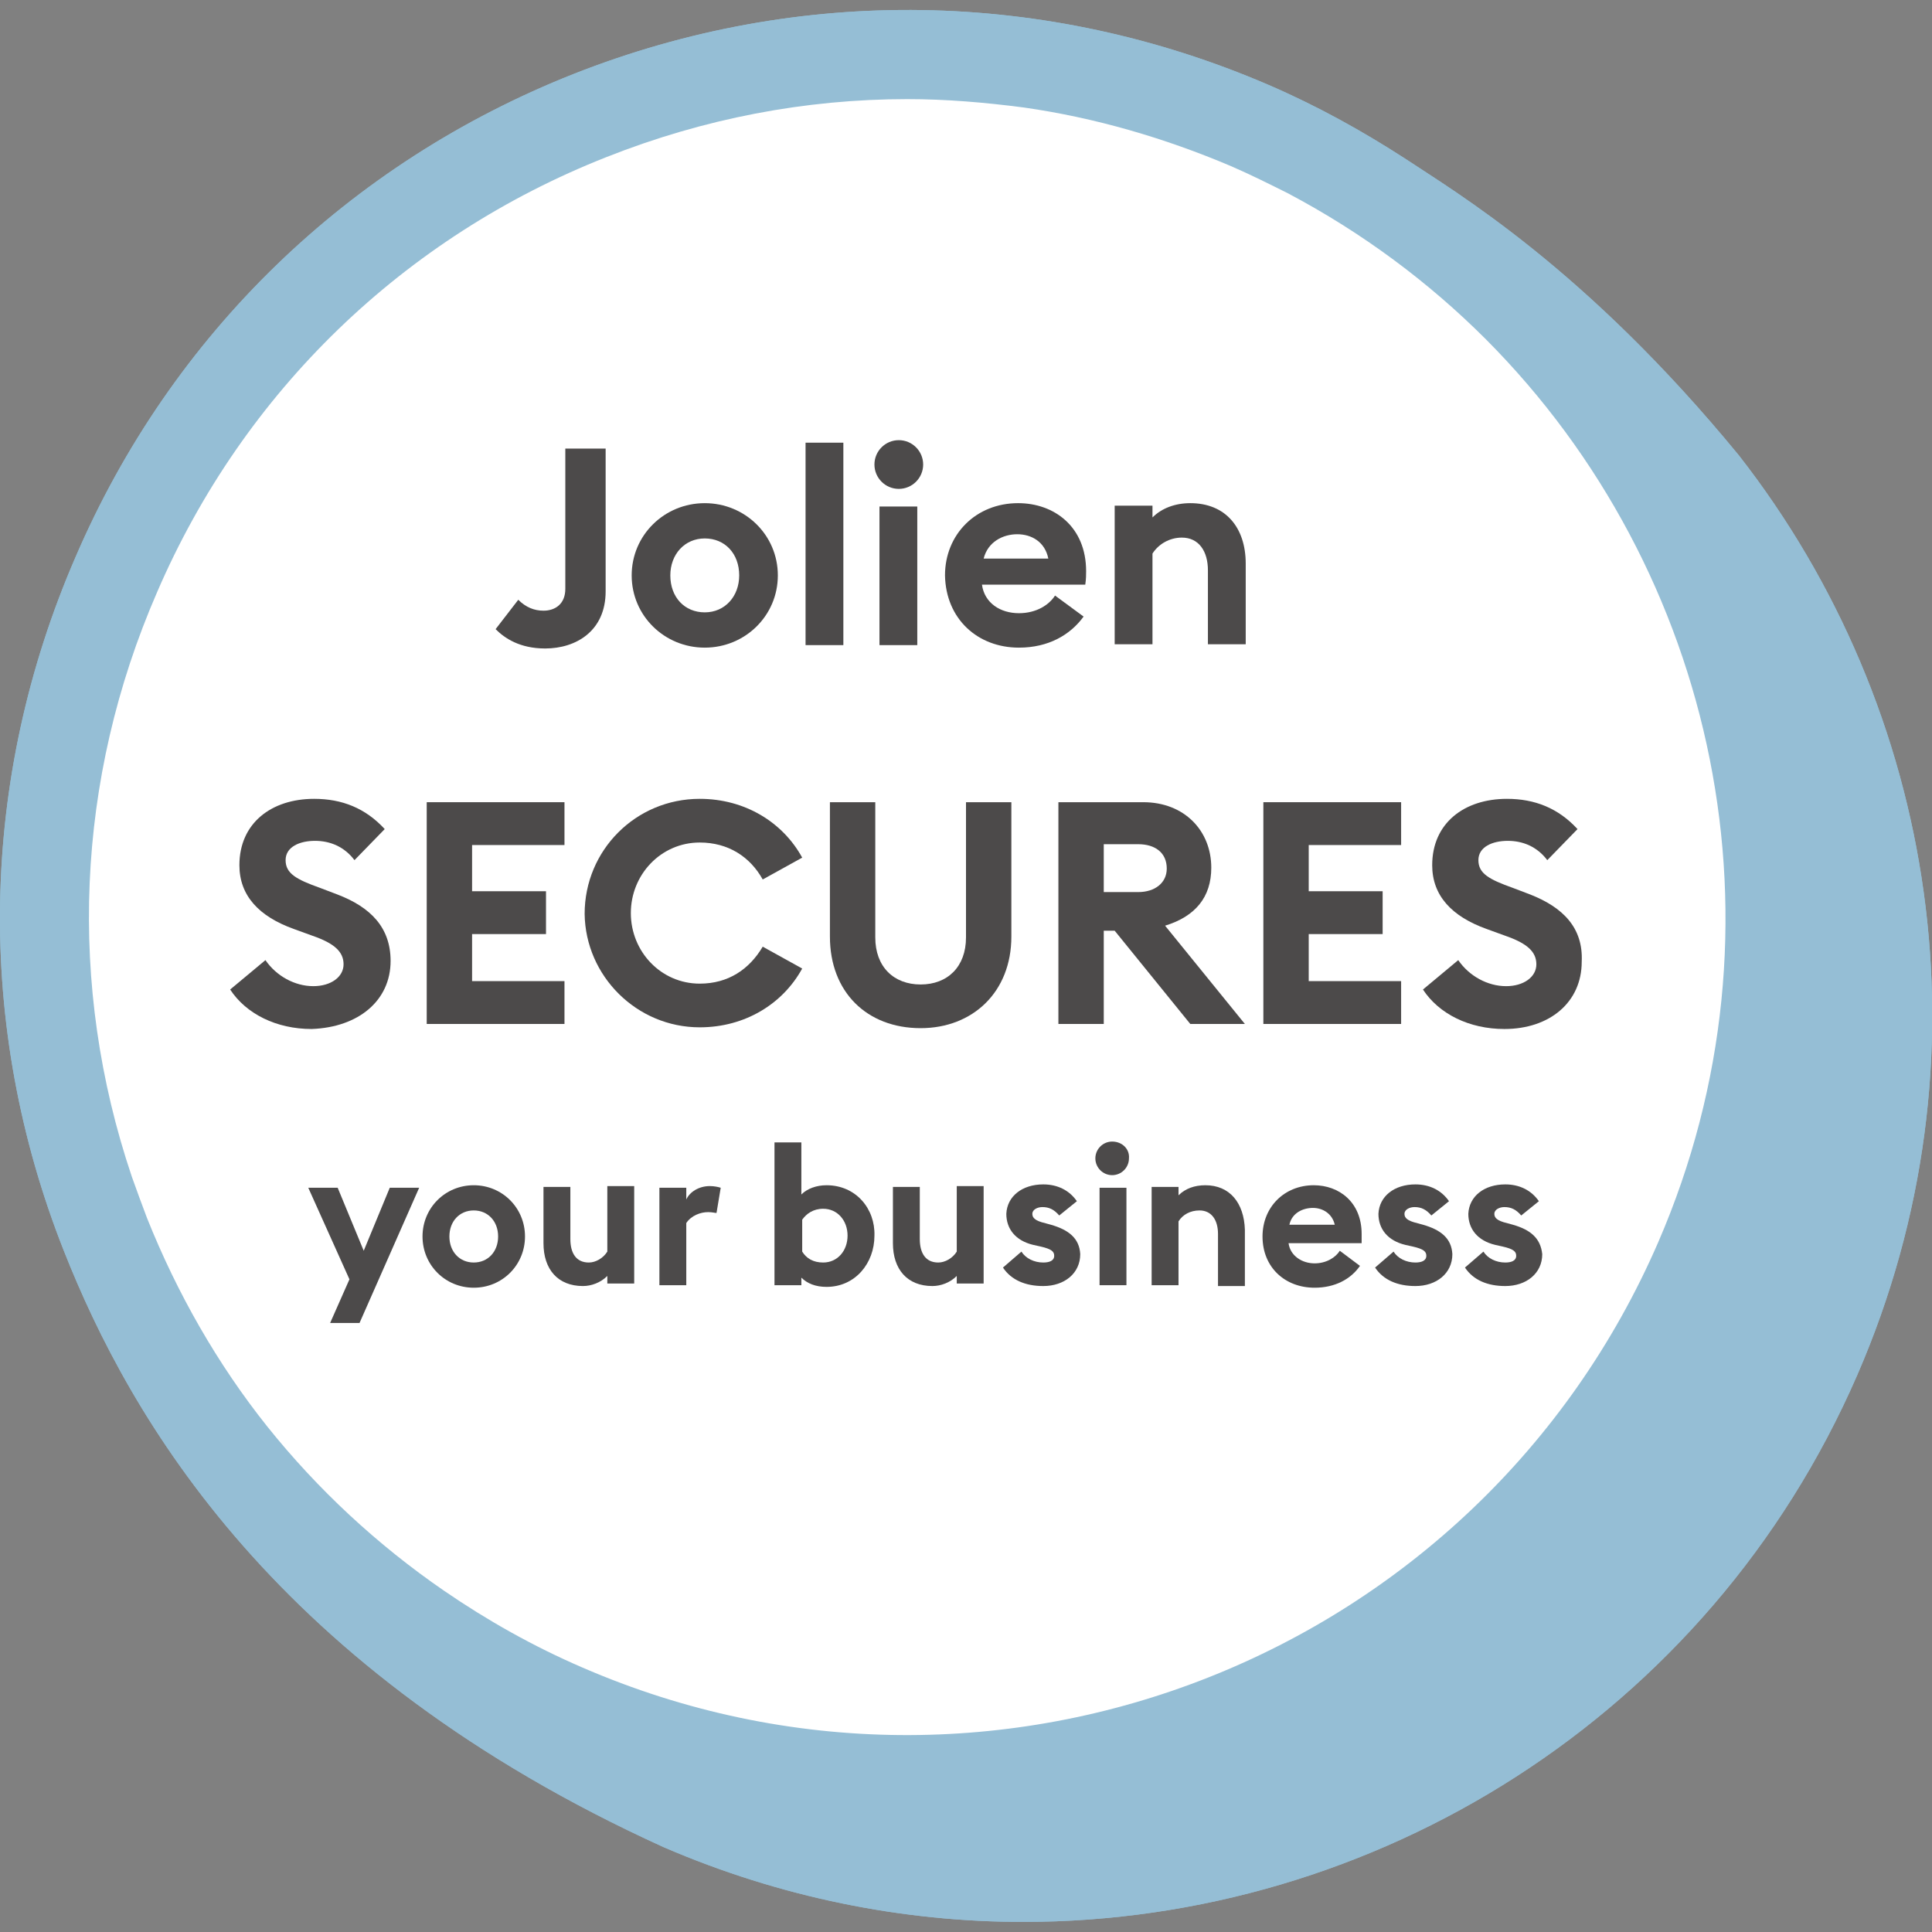 <?xml version="1.0" encoding="utf-8"?>
<!-- Generator: Adobe Illustrator 25.4.1, SVG Export Plug-In . SVG Version: 6.00 Build 0)  -->
<svg version="1.1" id="Layer_1" xmlns="http://www.w3.org/2000/svg" xmlns:xlink="http://www.w3.org/1999/xlink" x="0px" y="0px"
	 viewBox="0 0 230 230" style="enable-background:new 0 0 230 230;" xml:space="preserve">
<rect x="0" y="0" width="230" height="230" fill="#808080" stroke="none"/>
<style type="text/css">
	.st0{fill:#95BED5;}
	.st1{fill:#FFFFFF;}
	.st2{fill:#4C4A4A;}
</style>
<g>
	<g>
		<path class="st0" d="M207,54.2c-18.3-22.3-33.7-31.3-39.7-35.3c-5.1-3.3-10.5-6.3-16.3-8.8C124.5-1.3,95.2-1.8,68.3,8.8
			C41.5,19.4,20.4,39.8,9,66.3C-2.5,92.8-3,122.1,7.6,148.9c7.9,20,25.2,50,71.4,71c13.9,6,28.5,8.9,42.8,8.9
			c41.8,0,81.6-24.4,99.3-65.1C237.4,126.2,230.6,84.4,207,54.2z"/>
		<path class="st0" d="M207,54.2c-18.3-22.3-33.7-31.3-39.7-35.3c-5.1-3.3-10.5-6.3-16.3-8.8C124.5-1.3,95.2-1.8,68.3,8.8
			C41.5,19.4,20.4,39.8,9,66.3C-2.5,92.8-3,122.1,7.6,148.9c7.9,20,25.2,50,71.4,71c13.9,6,28.5,8.9,42.8,8.9
			c41.8,0,81.6-24.4,99.3-65.1C237.4,126.2,230.6,84.4,207,54.2z"/>
		<path class="st1" d="M197.4,147.9c-21.4,49.3-78.8,72-128.1,50.6c-5.8-2.5-11.3-5.6-16.4-9.1c-8-5.5-15.1-12.1-21.1-19.6
			c-5.9-7.4-10.7-15.8-14.3-24.8c-0.6-1.6-1.2-3.2-1.8-4.9C8,117.3,9,92.8,18.7,70.5C29,46.6,48.1,28.2,72.2,18.7
			c11.6-4.6,23.7-6.9,35.8-6.9c4.7,0,9.3,0.4,13.9,1c8.4,1.2,16.7,3.6,24.7,7c2.3,1,4.5,2.1,6.7,3.2c8.9,4.7,16.8,10.6,23.6,17.4
			C204.3,67.9,213.7,110.3,197.4,147.9z"/>
	</g>
	<g>
		<polygon class="st2" points="43.3,148.9 40.2,141.4 36.7,141.4 41.6,152.3 39.3,157.5 42.8,157.5 49.9,141.4 46.4,141.4 		"/>
		<path class="st2" d="M56.4,141.1c-3.4,0-6.1,2.7-6.1,6.1c0,3.4,2.7,6.1,6.1,6.1s6.1-2.7,6.1-6.1C62.5,143.8,59.8,141.1,56.4,141.1
			z M56.4,150.3c-1.7,0-2.9-1.3-2.9-3.1s1.2-3.1,2.9-3.1c1.7,0,2.9,1.3,2.9,3.1S58.1,150.3,56.4,150.3z"/>
		<path class="st2" d="M72.3,149c-0.5,0.8-1.4,1.3-2.2,1.3c-1.5,0-2.2-1.1-2.2-2.8v-6.2h-3.2v6.7c0,3.1,1.7,5.1,4.7,5.1
			c1,0,2.1-0.4,2.9-1.2v0.9h3.2v-11.6h-3.2V149z"/>
		<path class="st2" d="M81.7,142.8v-1.4h-3.2V153h3.2v-7.4c0.6-0.9,1.7-1.3,2.6-1.3c0.5,0,0.8,0.1,1,0.1l0.5-3
			c-0.3-0.1-0.8-0.2-1.3-0.2C83.2,141.2,82.1,141.9,81.7,142.8z"/>
		<path class="st2" d="M98.4,141.1c-1.2,0-2.3,0.4-3,1.1V136h-3.2v17h3.2v-0.9c0.7,0.7,1.7,1.1,3,1.1c3.4,0,5.7-2.8,5.7-6.1
			C104.2,143.9,101.9,141.1,98.4,141.1z M98,150.3c-1.2,0-2-0.5-2.5-1.3v-3.8c0.5-0.7,1.3-1.3,2.5-1.3c1.7,0,2.9,1.4,2.9,3.2
			C100.9,148.9,99.7,150.3,98,150.3z"/>
		<path class="st2" d="M113.9,149c-0.5,0.8-1.4,1.3-2.2,1.3c-1.5,0-2.2-1.1-2.2-2.8v-6.2h-3.2v6.7c0,3.1,1.7,5.1,4.7,5.1
			c1,0,2.1-0.4,2.9-1.2v0.9h3.2v-11.6h-3.2V149z"/>
		<path class="st2" d="M125.1,145.8l-1.1-0.3c-1-0.3-1.1-0.7-1.1-1c0-0.5,0.6-0.8,1.2-0.8c0.8,0,1.4,0.3,2,1l2.1-1.7
			c-0.9-1.3-2.3-2-4-2c-2.5,0-4.3,1.4-4.4,3.5c0,1.8,1.1,3.2,3.2,3.7l0.9,0.2c1.3,0.3,1.6,0.6,1.6,1.1c0,0.6-0.6,0.8-1.3,0.8
			c-1.1,0-2.1-0.5-2.6-1.3l-2.2,1.9c1,1.5,2.7,2.2,4.8,2.2c2.5,0,4.4-1.5,4.4-3.8C128.5,147.4,127.2,146.4,125.1,145.8z"/>
		<rect x="130.9" y="141.4" class="st2" width="3.2" height="11.6"/>
		<path class="st2" d="M132.4,135.9c-1.1,0-2,0.9-2,2c0,1.1,0.9,2,2,2c1.1,0,2-0.9,2-2C134.5,136.8,133.6,135.9,132.4,135.9z"/>
		<path class="st2" d="M143.5,141.1c-1.3,0-2.4,0.4-3.2,1.2v-1h-3.2V153h3.2v-7.6c0.5-0.8,1.4-1.3,2.5-1.3c1.4,0,2.2,1.1,2.2,2.8
			v6.2h3.2v-6.7C148.1,143.2,146.4,141.1,143.5,141.1z"/>
		<path class="st2" d="M156.4,141.1c-3.5,0-6.1,2.6-6.1,6.1c0,3.7,2.7,6.1,6.2,6.1c2.4,0,4.3-1,5.4-2.6l-2.4-1.8
			c-0.5,0.8-1.6,1.5-3,1.5c-1.5,0-2.9-0.9-3.1-2.4h8.7c0-0.5,0-0.8,0-1.1C162.1,143.1,159.4,141.1,156.4,141.1z M153.5,145.8
			c0.3-1.4,1.6-2,2.8-2c1.2,0,2.3,0.7,2.6,2H153.5z"/>
		<path class="st2" d="M169.4,145.8l-1.1-0.3c-1-0.3-1.1-0.7-1.1-1c0-0.5,0.6-0.8,1.2-0.8c0.8,0,1.4,0.3,2,1l2.1-1.7
			c-0.9-1.3-2.3-2-4-2c-2.5,0-4.3,1.4-4.4,3.5c0,1.8,1.1,3.2,3.2,3.7l0.9,0.2c1.3,0.3,1.6,0.6,1.6,1.1c0,0.6-0.6,0.8-1.3,0.8
			c-1.1,0-2.1-0.5-2.6-1.3l-2.2,1.9c1,1.5,2.7,2.2,4.8,2.2c2.5,0,4.4-1.5,4.4-3.8C172.8,147.4,171.5,146.4,169.4,145.8z"/>
		<path class="st2" d="M180.1,145.8l-1.1-0.3c-1-0.3-1.1-0.7-1.1-1c0-0.5,0.6-0.8,1.2-0.8c0.8,0,1.4,0.3,2,1l2.1-1.7
			c-0.9-1.3-2.3-2-4-2c-2.5,0-4.3,1.4-4.4,3.5c0,1.8,1.1,3.2,3.2,3.7l0.9,0.2c1.3,0.3,1.6,0.6,1.6,1.1c0,0.6-0.6,0.8-1.3,0.8
			c-1.1,0-2.1-0.5-2.6-1.3l-2.2,1.9c1,1.5,2.7,2.2,4.8,2.2c2.5,0,4.4-1.5,4.4-3.8C183.4,147.4,182.2,146.4,180.1,145.8z"/>
		<path class="st2" d="M46.5,114.4c0-4-2.4-6.4-6.3-7.9l-2.1-0.8c-2.8-1-4.1-1.7-4.1-3.3c0-1.6,1.7-2.3,3.5-2.3
			c1.8,0,3.5,0.7,4.7,2.3l3.6-3.7c-2.3-2.5-5.1-3.6-8.4-3.6c-5.1,0-8.9,2.9-8.9,7.9c0,3.6,2.3,6.1,6.5,7.6l2.2,0.8
			c2.6,0.9,3.7,1.9,3.7,3.4c0,1.5-1.5,2.6-3.6,2.6c-2.2,0-4.4-1.2-5.7-3.1l-4.2,3.5c1.9,2.9,5.5,4.7,9.7,4.7
			C42.7,122.3,46.5,119.1,46.5,114.4z"/>
		<polygon class="st2" points="67.2,116.8 56.2,116.8 56.2,111.2 65,111.2 65,106.1 56.2,106.1 56.2,100.6 67.2,100.6 67.2,95.5 
			50.8,95.5 50.8,121.9 67.2,121.9 		"/>
		<path class="st2" d="M83.3,122.3c5.4,0,9.9-2.8,12.2-7l-4.7-2.6c-1.6,2.7-4.1,4.4-7.5,4.4c-4.6,0-8.2-3.8-8.2-8.4
			c0-4.6,3.6-8.4,8.2-8.4c3.4,0,6,1.7,7.5,4.4l4.7-2.6c-2.3-4.2-6.8-7-12.2-7c-7.6,0-13.7,6.1-13.7,13.7
			C69.7,116.2,75.8,122.3,83.3,122.3z"/>
		<path class="st2" d="M120.4,95.5H115v16.1c0,3.5-2.2,5.6-5.4,5.6c-3.2,0-5.4-2.1-5.4-5.6V95.5h-5.4v16c0,6.6,4.4,10.9,10.8,10.9
			c6.2,0,10.8-4.3,10.8-10.9V95.5z"/>
		<path class="st2" d="M144.2,103.3c0-4.4-3.2-7.8-8.1-7.8H126v26.4h5.4v-11.1h1.3l9,11.1h6.5l-9.5-11.7
			C142.3,109.1,144.2,106.8,144.2,103.3z M135.5,106.2h-4.1v-5.7h4.1c2,0,3.4,1,3.4,2.9C138.9,105.1,137.5,106.2,135.5,106.2z"/>
		<polygon class="st2" points="166.8,116.8 155.8,116.8 155.8,111.2 164.6,111.2 164.6,106.1 155.8,106.1 155.8,100.6 166.8,100.6 
			166.8,95.5 150.4,95.5 150.4,121.9 166.8,121.9 		"/>
		<path class="st2" d="M182.2,106.5l-2.1-0.8c-2.8-1-4.1-1.7-4.1-3.3c0-1.6,1.7-2.3,3.5-2.3c1.8,0,3.5,0.7,4.7,2.3l3.6-3.7
			c-2.3-2.5-5.1-3.6-8.4-3.6c-5.1,0-8.9,2.9-8.9,7.9c0,3.6,2.3,6.1,6.5,7.6l2.2,0.8c2.6,0.9,3.7,1.9,3.7,3.4c0,1.5-1.5,2.6-3.6,2.6
			c-2.2,0-4.4-1.2-5.7-3.1l-4.2,3.5c1.9,2.9,5.5,4.7,9.7,4.7c5.4,0,9.2-3.2,9.2-8C188.5,110.4,186,108,182.2,106.5z"/>
		<path class="st2" d="M72.1,70.4v-17h-4.8v16.7c0,1.8-1.2,2.6-2.6,2.6c-1.1,0-2.1-0.4-3-1.3L59,74.9c1.1,1.1,2.9,2.3,5.9,2.3
			C68.6,77.2,72.1,75.1,72.1,70.4z"/>
		<path class="st2" d="M83.9,77.1c4.8,0,8.7-3.8,8.7-8.6s-3.9-8.6-8.7-8.6c-4.8,0-8.7,3.8-8.7,8.6S79.1,77.1,83.9,77.1z M83.9,64.1
			c2.4,0,4.1,1.8,4.1,4.4c0,2.5-1.7,4.4-4.1,4.4s-4.1-1.8-4.1-4.4C79.8,66,81.5,64.1,83.9,64.1z"/>
		<rect x="95.9" y="52.7" class="st2" width="4.5" height="24.1"/>
		<rect x="104.7" y="60.3" class="st2" width="4.5" height="16.5"/>
		<path class="st2" d="M107,58.2c1.6,0,2.9-1.3,2.9-2.9s-1.3-2.9-2.9-2.9c-1.6,0-2.9,1.3-2.9,2.9S105.4,58.2,107,58.2z"/>
		<path class="st2" d="M121.3,77.1c3.5,0,6.1-1.5,7.7-3.7l-3.4-2.5c-0.7,1.1-2.2,2.1-4.3,2.1c-2.2,0-4.1-1.2-4.4-3.4h12.3
			c0.1-0.7,0.1-1.2,0.1-1.6c0-5.3-3.8-8.1-8.1-8.1c-5,0-8.7,3.7-8.7,8.6C112.6,73.7,116.4,77.1,121.3,77.1z M121.1,63.6
			c1.7,0,3.3,0.9,3.7,2.9h-7.7C117.6,64.5,119.4,63.6,121.1,63.6z"/>
		<path class="st2" d="M141.7,59.9c-1.8,0-3.4,0.6-4.5,1.7v-1.4h-4.5v16.5h4.5V65.9c0.7-1.1,2-1.9,3.5-1.9c2,0,3.1,1.6,3.1,3.9v8.8
			h4.5v-9.6C148.3,62.8,145.9,59.9,141.7,59.9z"/>
	</g>
</g>
</svg>
